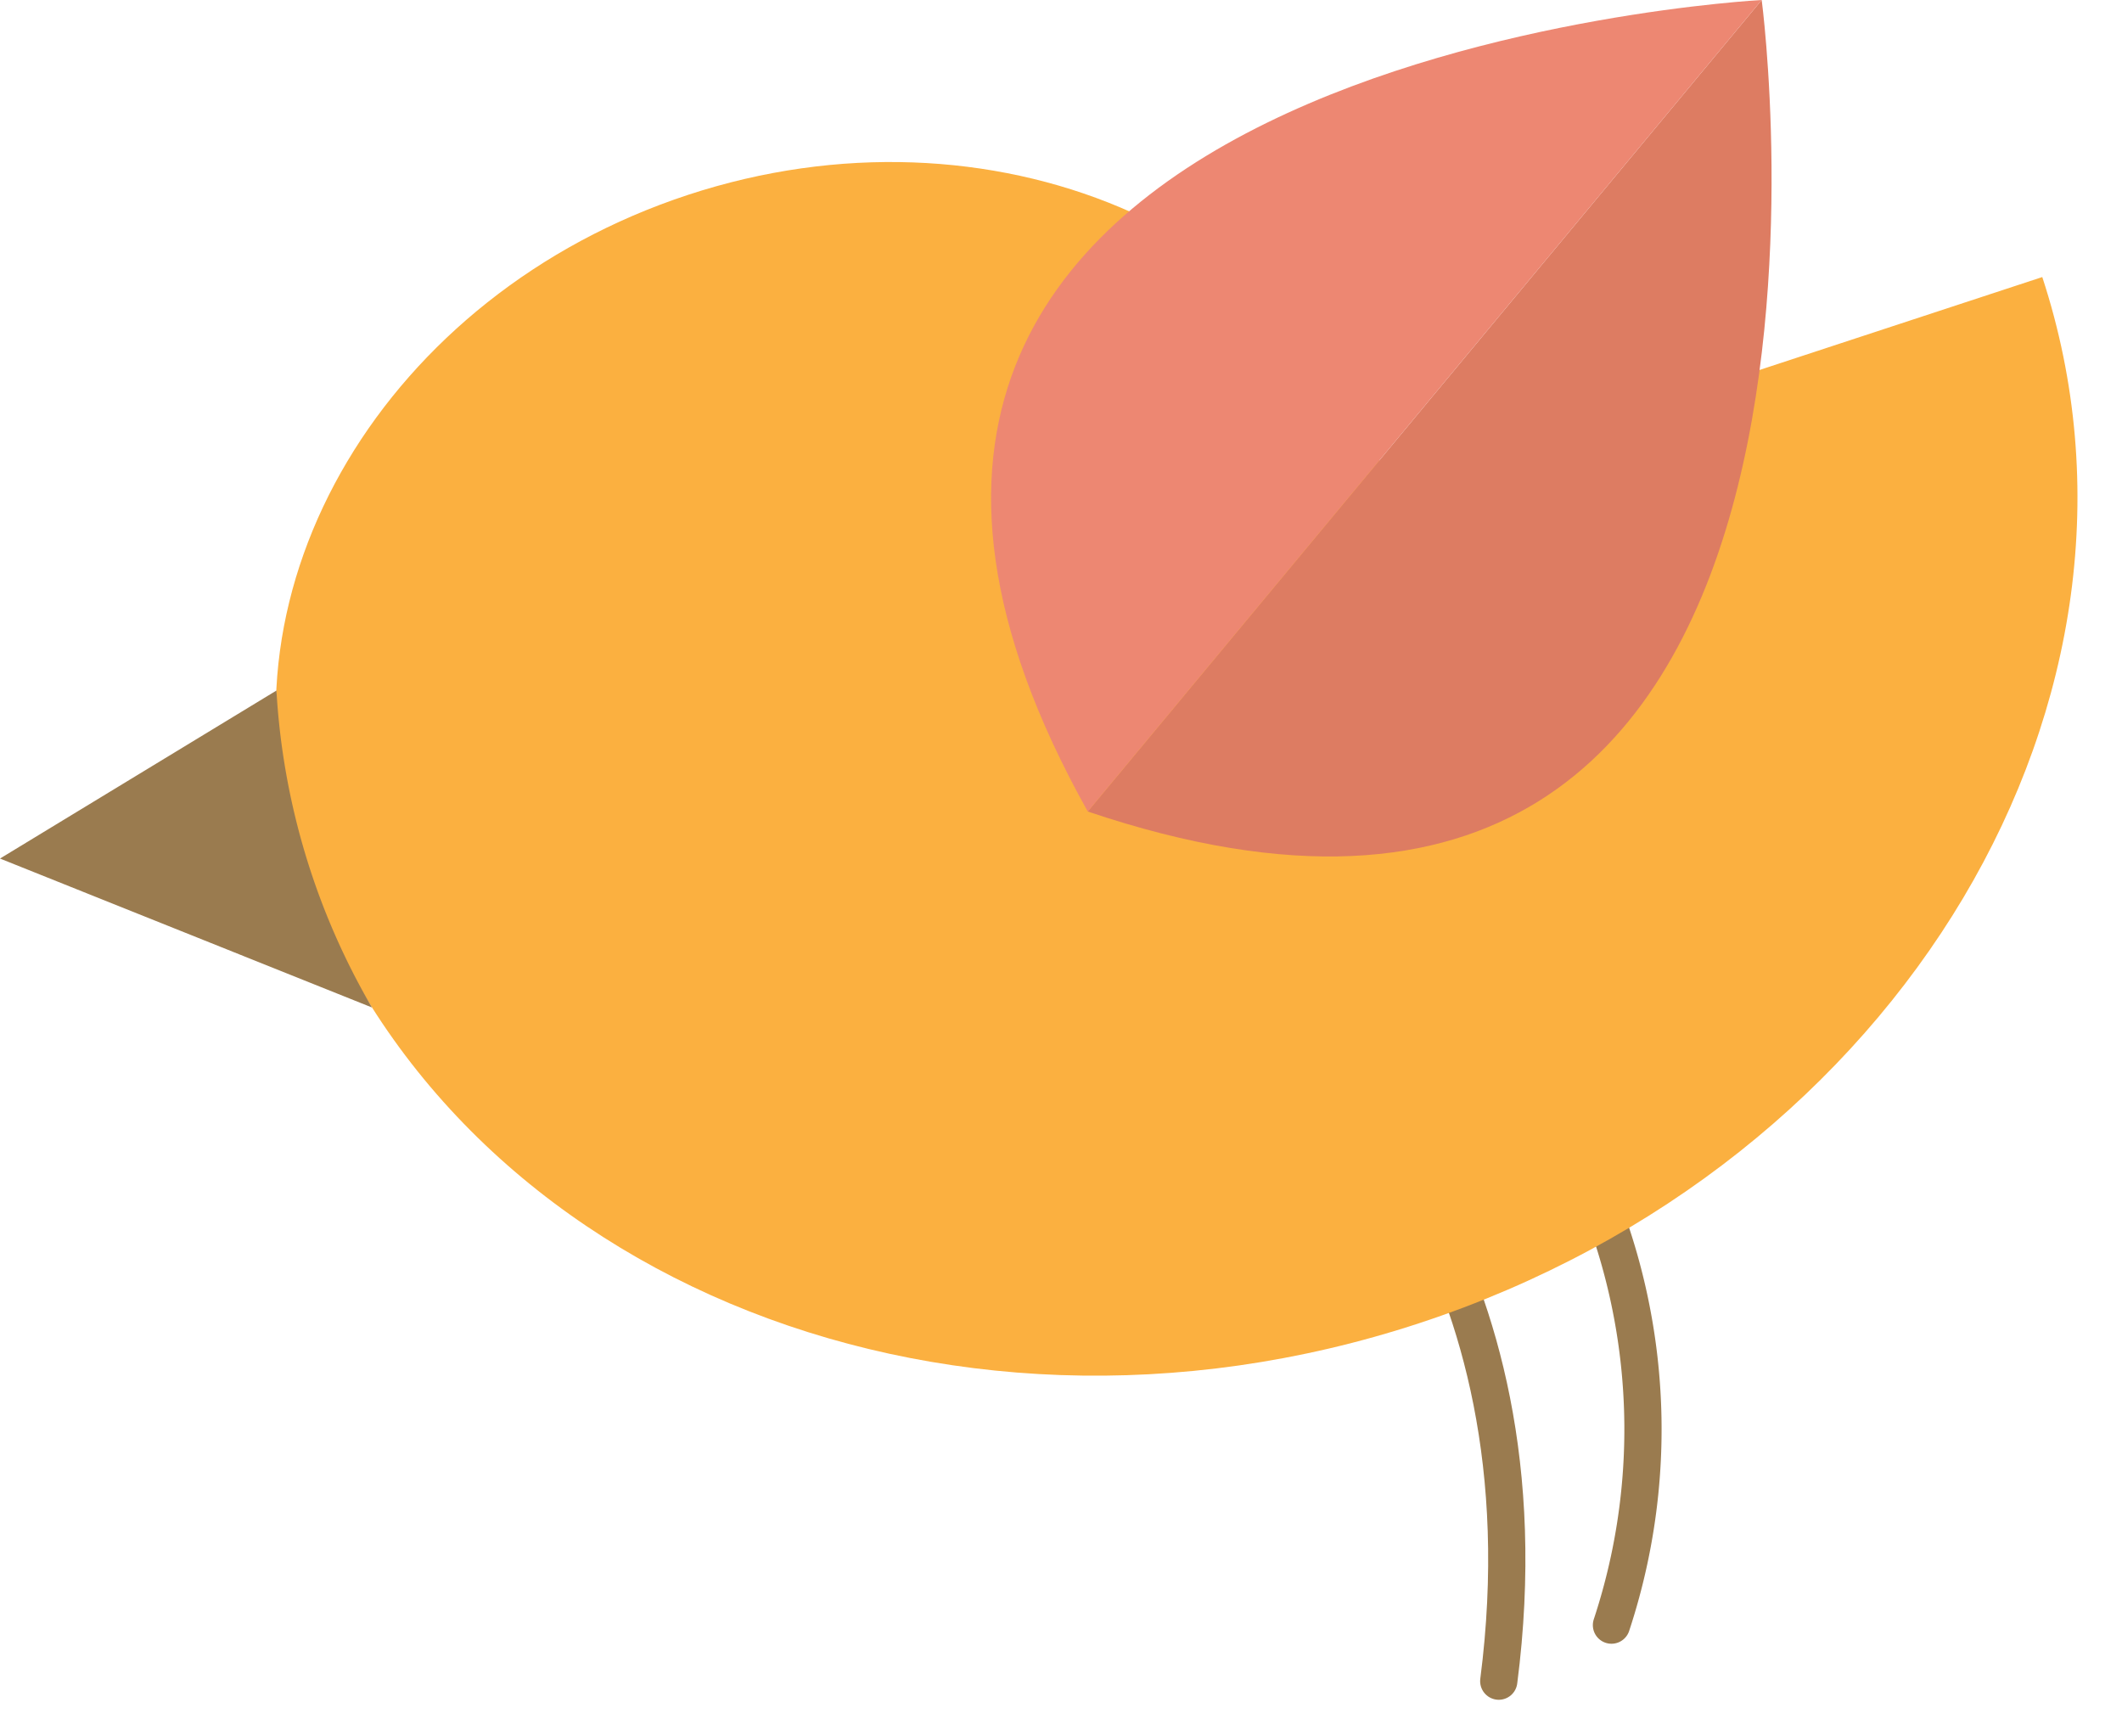 <svg id="Layer_1" data-name="Layer 1" xmlns="http://www.w3.org/2000/svg" width="44" height="36" viewBox="0 0 44 36"><defs><style>.cls-1{fill:none;stroke:#9a7b4f;stroke-linecap:round;stroke-linejoin:round;stroke-width:0.772px;}.cls-2{fill:#fbb040;}.cls-3{fill:#dd7c62;}.cls-4{fill:#ed8772;}.cls-5{fill:#9a7b4f;}</style></defs><path class="cls-1" d="M27.042,21.78s5.186,4.164,4.035,13.075"/><path class="cls-1" d="M32.175,22.9a12.932,12.932,0,0,1,1.239,10.793"/><path class="cls-2" d="M14.266,4.04c6.257-2.055,12.781.7,14.571,6.143l13.51-4.439c2.856,8.7-2.925,18.4-12.912,21.687s-20.4-1.107-23.259-9.8C4.385,12.18,8.008,6.1,14.266,4.04Z"/><path class="cls-3" d="M36.529,0s3,22.555-13.974,16.825Z"/><path class="cls-4" d="M36.529,0S13.806,1.19,22.555,16.825Z"/><path class="cls-5" d="M5.732,14.317,0,17.8l7.713,3.088A14.718,14.718,0,0,1,5.732,14.317Z"/></svg>